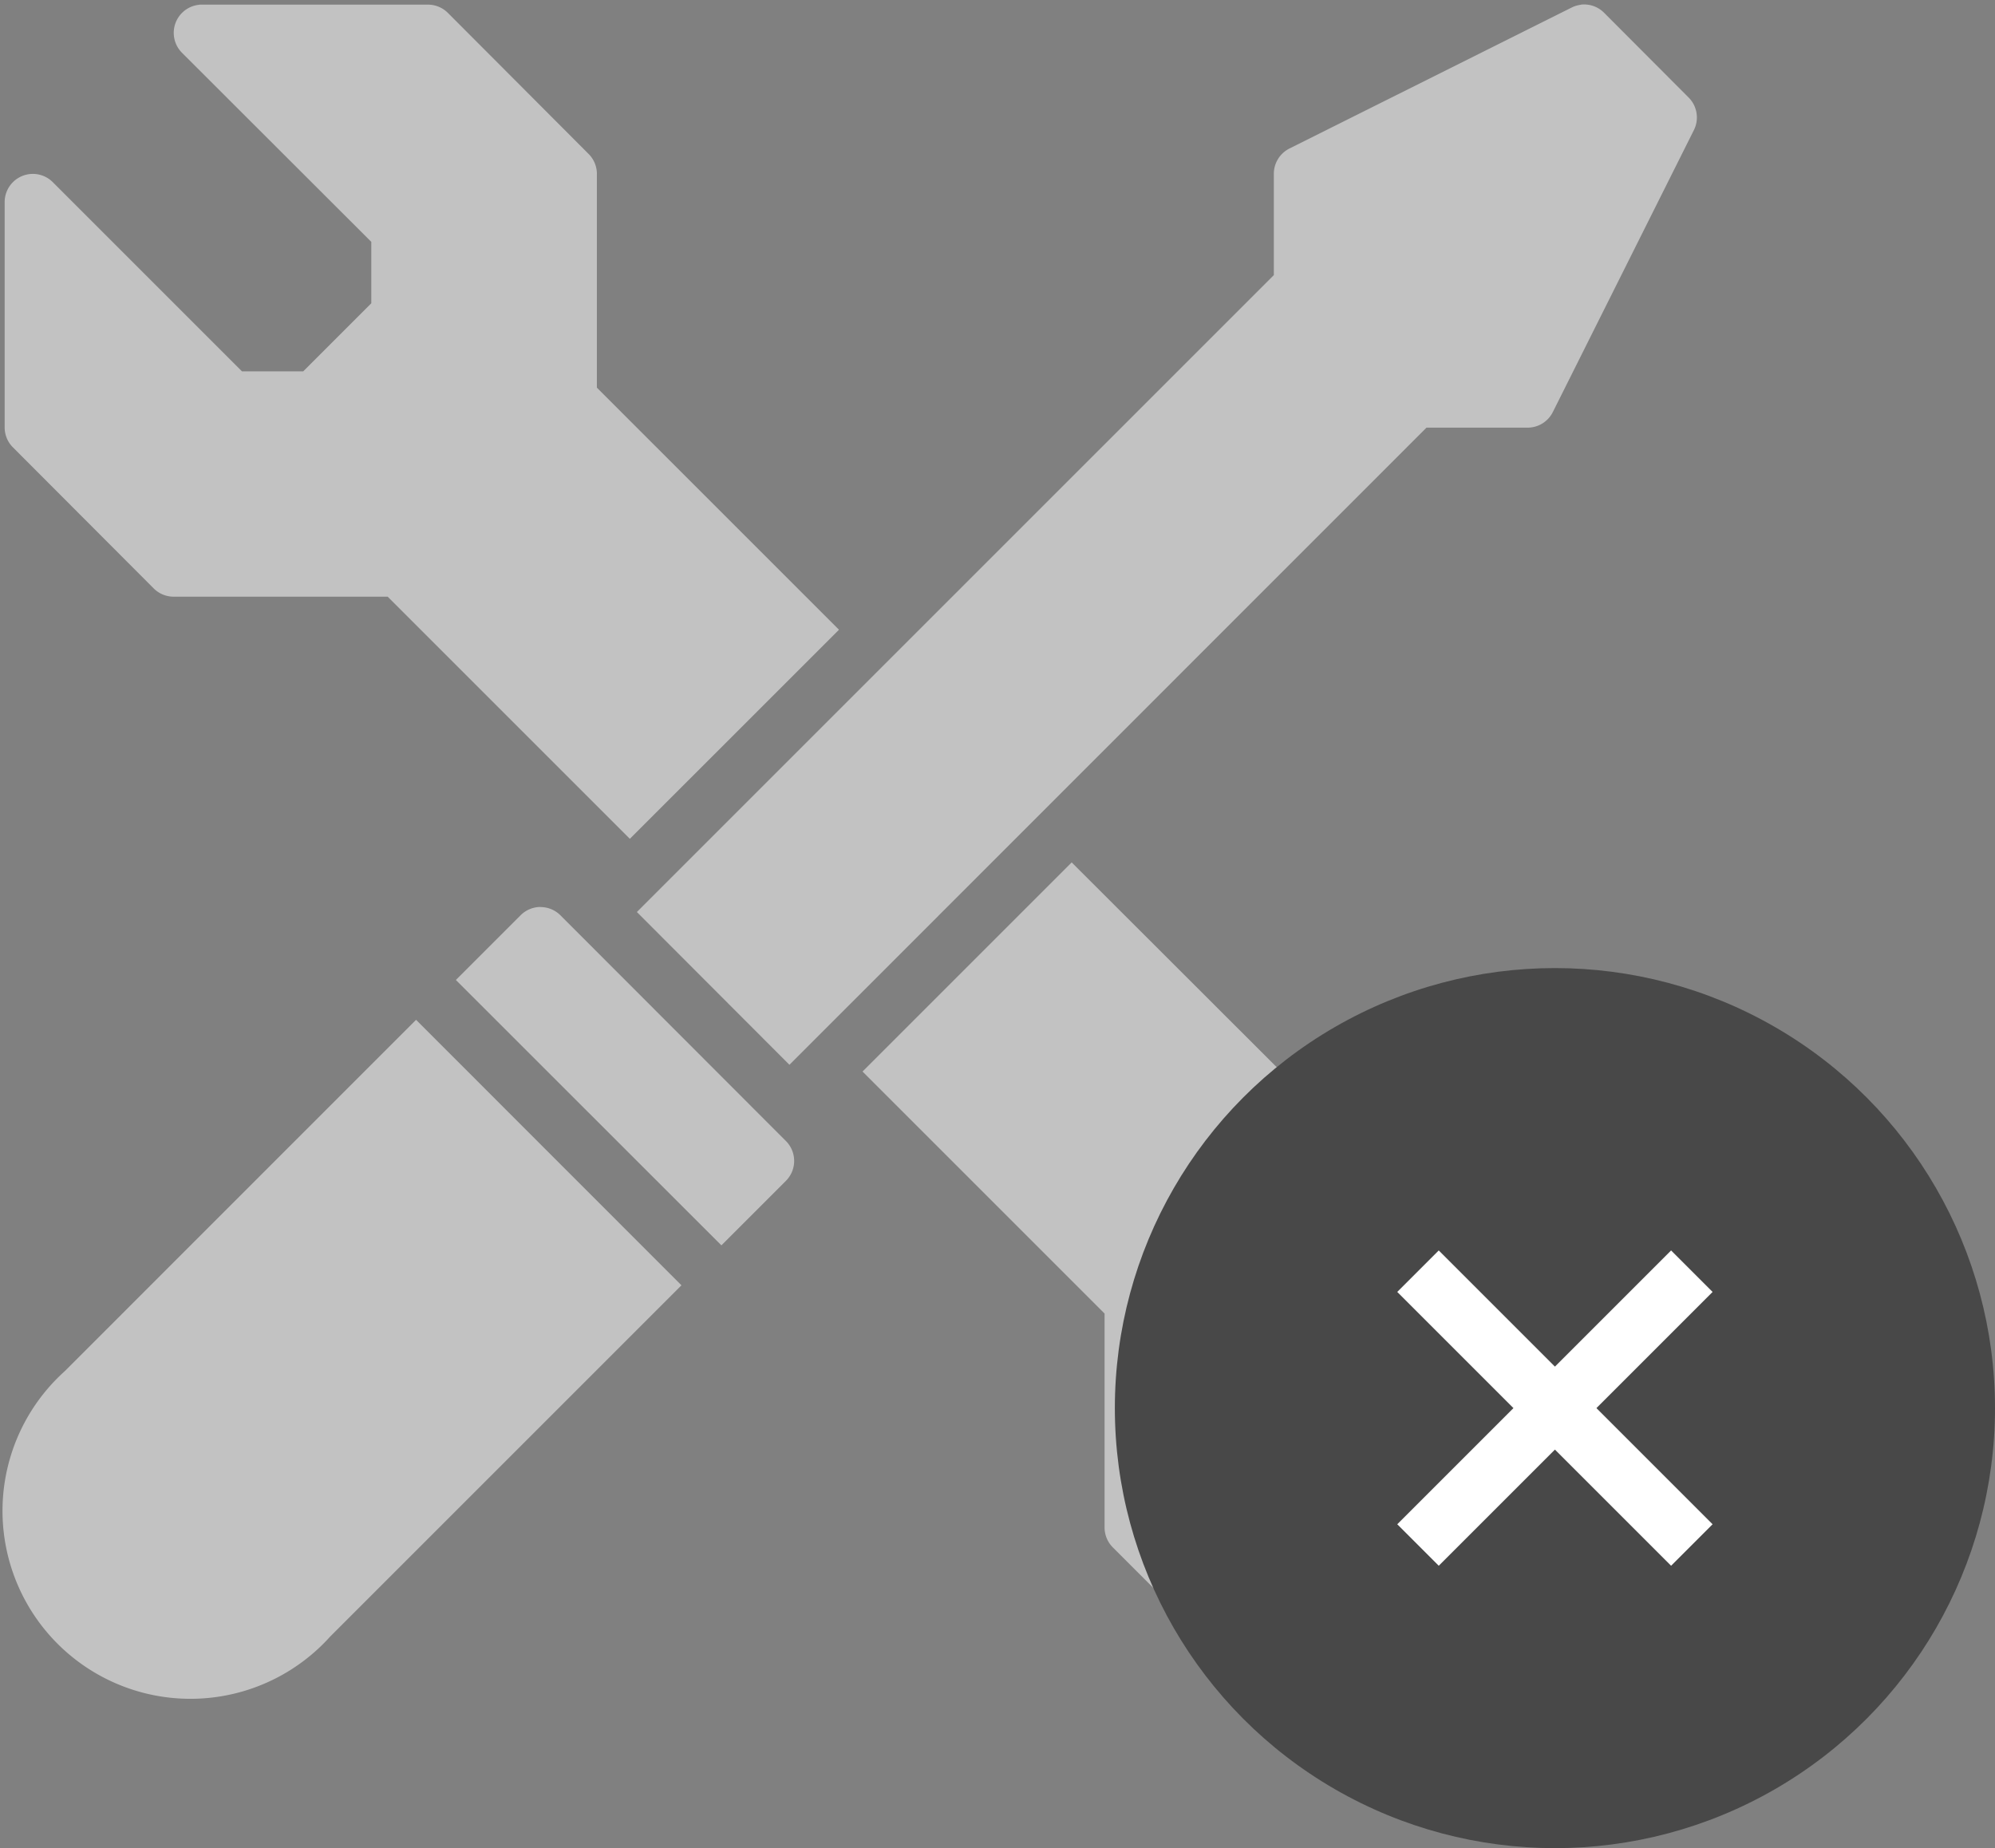 <svg xmlns="http://www.w3.org/2000/svg" xmlns:xlink="http://www.w3.org/1999/xlink" width="68" height="63" viewBox="0 0 68 63">
  <rect x="0" y="0" width="68" height="63" fill="#808080" stroke="none"/>
  <defs>
    <clipPath id="clip-path">
      <rect id="사각형_535" data-name="사각형 535" width="58" height="58" transform="translate(0 0)" fill="#c2c2c2"/>
    </clipPath>
  </defs>
  <g id="fix_icon_x" transform="translate(-622 -1082)">
    <g id="그룹_1692" data-name="그룹 1692" transform="translate(263 723)">
      <g id="그룹_1691" data-name="그룹 1691" transform="translate(359 359)">
        <g id="그룹_1690" data-name="그룹 1690" transform="translate(0 0)" clip-path="url(#clip-path)">
          <path id="패스_1564" data-name="패스 1564" d="M366.63,359.984a.962.962,0,0,0-.59,1.639l6.451,6.444v2.093l-2.321,2.321h-2.086l-6.451-6.451a.961.961,0,0,0-1.639.682V374.4a.96.96,0,0,0,.284.674l4.8,4.81a.961.961,0,0,0,.682.278h7.289l8.254,8.254,7.129-7.127-8.252-8.252v-7.295a.96.96,0,0,0-.284-.674l-4.8-4.812a.963.963,0,0,0-.682-.276h-7.693c-.031,0-.061,0-.092,0Zm47.092,0a.977.977,0,0,0-.327.1l-9.608,4.8a.965.965,0,0,0-.533.86V369.2l-21.711,21.711,5.2,5.208L408.457,374.4h3.449a.962.962,0,0,0,.858-.533l4.81-9.615a.962.962,0,0,0-.184-1.108l-2.88-2.888a.963.963,0,0,0-.789-.276ZM396.364,389.22l-7.129,7.129,8.25,8.25v7.294a.962.962,0,0,0,.286.682l4.8,4.8a.96.96,0,0,0,.682.284h7.693a.962.962,0,0,0,.674-1.647l-6.442-6.444v-2.086l2.319-2.328h2.088l6.45,6.451a.961.961,0,0,0,1.639-.682v-7.685a.96.96,0,0,0-.284-.682l-4.8-4.812a.96.96,0,0,0-.682-.276h-7.287Zm-18.117,1.519a.96.96,0,0,0-.667.283l-2.206,2.206,9.05,9.046,2.2-2.2a.961.961,0,0,0,0-1.356l-7.685-7.693a.962.962,0,0,0-.7-.283Zm-4.23,3.847L362.04,406.565a6.406,6.406,0,1,0,9.048,9.046l11.975-11.975Zm0,0" transform="translate(-359.835 -359.822)" fill="#c2c2c2"/>
        </g>
      </g>
    </g>
    <circle id="타원_135" data-name="타원 135" cx="15" cy="15" r="15" transform="translate(660 1115)" fill="#484848"/>
    <g id="그룹_1694" data-name="그룹 1694" transform="translate(1079.465 -230.379) rotate(45)">
      <path id="패스_1565" data-name="패스 1565" d="M-5975,1381v13.2" transform="translate(6650.933 -139.667)" fill="none" stroke="#fff" stroke-width="2"/>
      <path id="패스_1566" data-name="패스 1566" d="M0,0V13.2" transform="translate(682.533 1247.933) rotate(90)" fill="none" stroke="#fff" stroke-width="2"/>
    </g>
  </g>
</svg>

